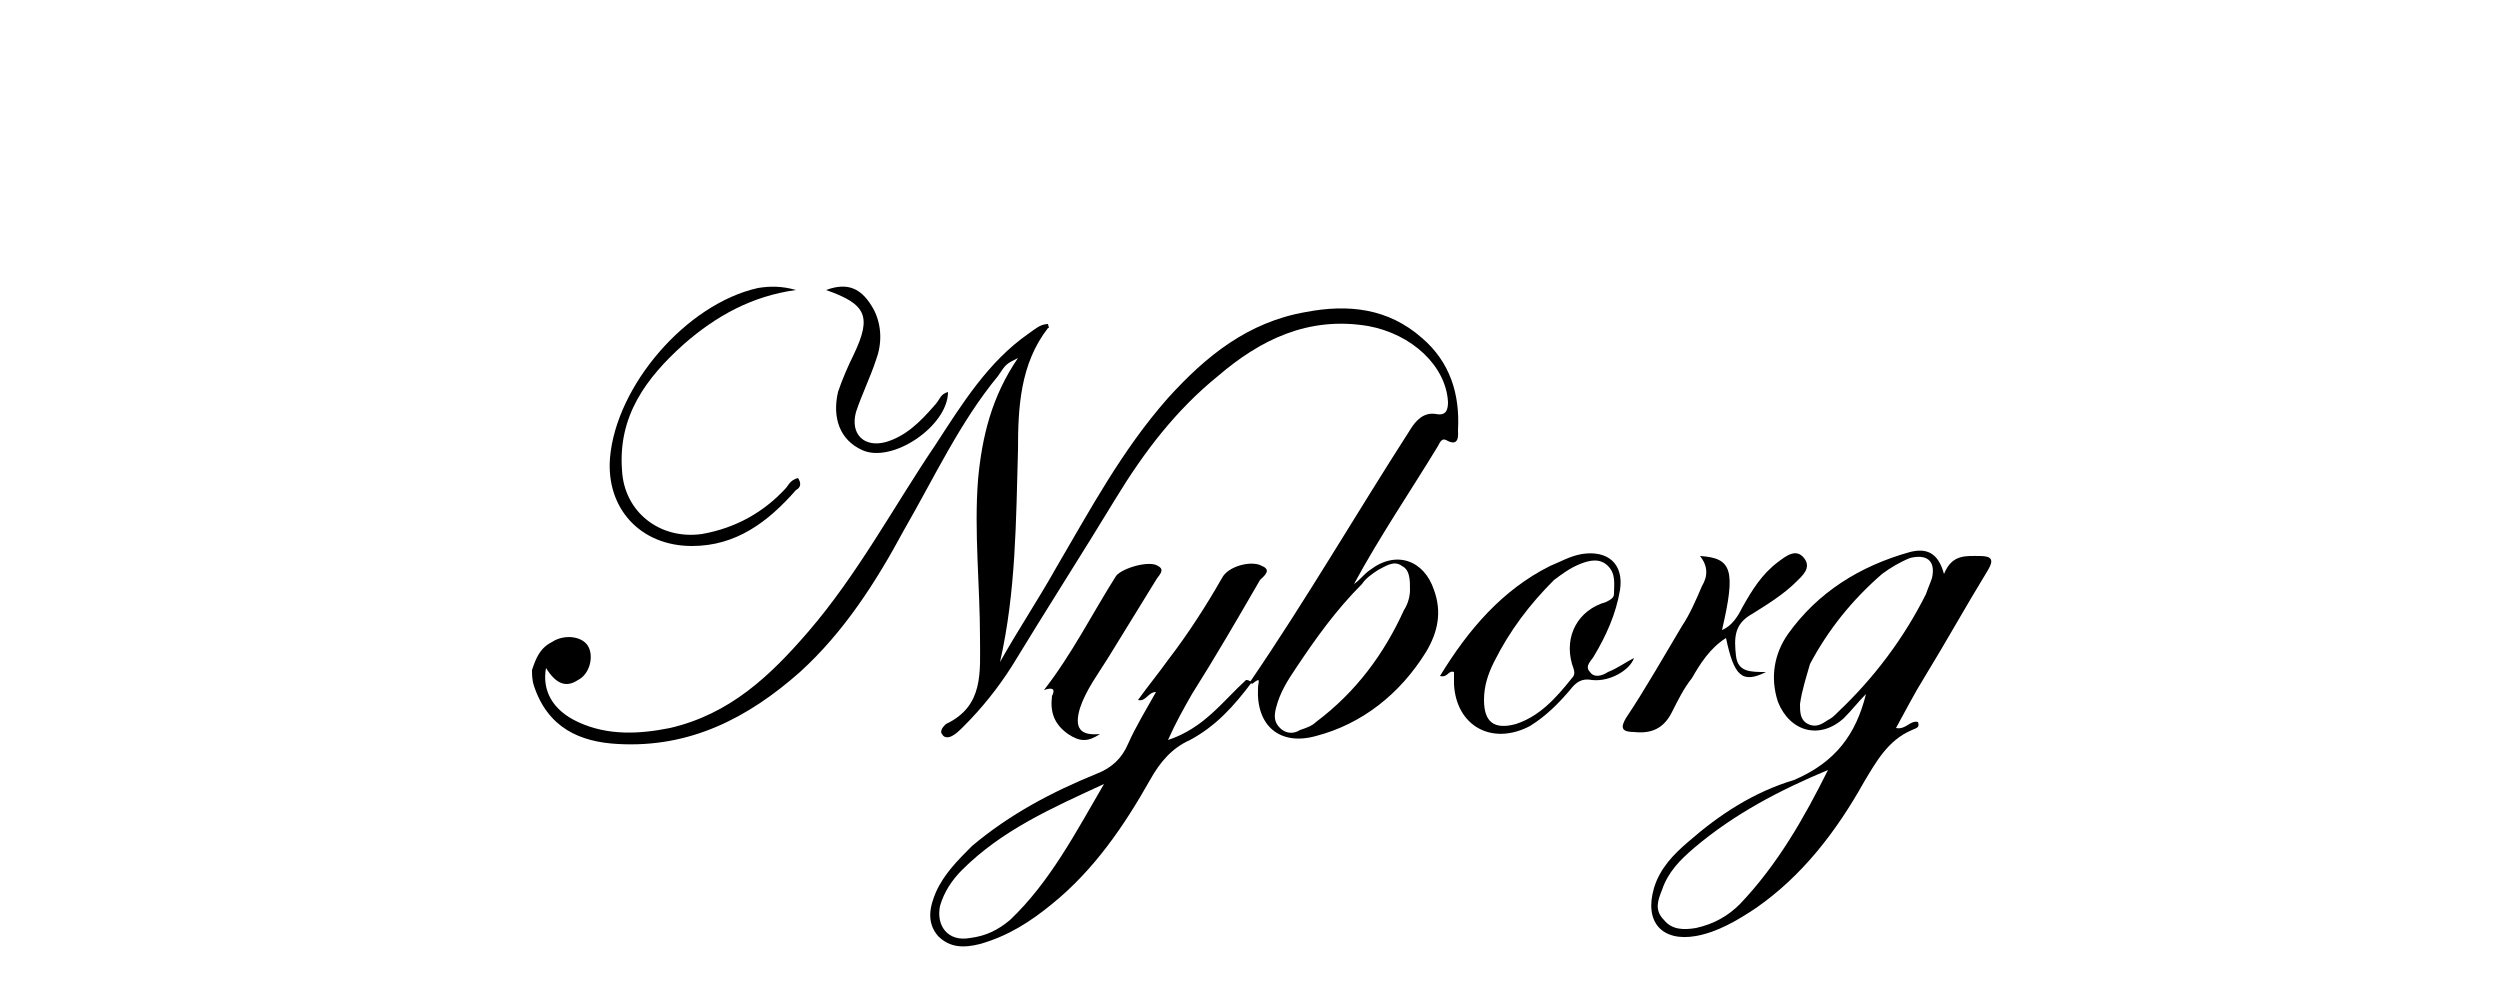<?xml version="1.0" encoding="utf-8"?>
<!-- Generator: Adobe Illustrator 27.8.0, SVG Export Plug-In . SVG Version: 6.00 Build 0)  -->
<svg version="1.1" id="Laag_1" xmlns="http://www.w3.org/2000/svg" xmlns:xlink="http://www.w3.org/1999/xlink" x="0px" y="0px"
	 width="125px" height="50px" viewBox="0 0 125 50" style="enable-background:new 0 0 125 50;" xml:space="preserve">
<g id="Lettertype-Nyborg-tekst.psd">
	<g>
		<path d="M26.6,33.5c0.2-0.6,0.4-1.1,1-1.4c0.6-0.4,1.5-0.3,1.8,0.2c0.3,0.5,0.1,1.4-0.5,1.7c-0.6,0.4-1.1,0.2-1.6-0.6
			c-0.2,1.1,0.3,2.1,1.6,2.7c1.5,0.7,3.1,0.6,4.6,0.3c3-0.7,5-2.6,6.9-4.8c2.5-2.9,4.3-6.3,6.4-9.4c1.3-2,2.6-4.1,4.6-5.5
			c0.3-0.2,0.6-0.5,1-0.5c0,0.1,0.1,0.2,0,0.2c-1.4,1.8-1.5,4-1.5,6.1c-0.1,3.5-0.1,7.1-0.9,10.6c0.9-1.6,1.9-3.1,2.8-4.7
			c1.7-2.9,3.3-5.9,5.6-8.5c1.9-2.1,4-3.8,6.9-4.3c2.1-0.4,4.1-0.2,5.8,1.3c1.4,1.2,1.9,2.8,1.8,4.6c0,0.2,0.1,0.9-0.6,0.5
			c-0.2-0.1-0.3,0.1-0.4,0.3c-1.4,2.3-2.9,4.5-4.2,6.9c0.3-0.2,0.5-0.5,0.8-0.7c1.3-1,2.7-0.5,3.2,1c0.4,1.1,0.2,2.1-0.4,3.1
			c-1.3,2.1-3.2,3.6-5.5,4.2c-1.8,0.5-3-0.5-2.9-2.4c0-0.3,0.2-0.6-0.3-0.2l-0.1-0.1c2.8-4.1,5.3-8.4,8-12.6
			c0.3-0.5,0.7-0.9,1.3-0.8c0.5,0.1,0.6-0.2,0.6-0.6c-0.1-1.8-1.8-3.4-4-3.8c-3-0.5-5.4,0.7-7.5,2.5c-2.1,1.7-3.7,3.8-5.1,6.1
			c-1.7,2.8-3.5,5.6-5.2,8.4c-0.7,1.1-1.5,2.1-2.4,3c-0.2,0.2-0.4,0.4-0.6,0.5c-0.2,0.1-0.4,0.1-0.5-0.1c-0.1-0.1,0-0.3,0.1-0.4
			l0.1-0.1c1.9-0.9,1.7-2.6,1.7-4.3c0-2.6-0.3-5.3-0.1-7.9c0.2-2.2,0.7-4.2,2-6.1c-0.6,0.3-0.6,0.3-1,0.9c-1.9,2.3-3.2,5.1-4.7,7.7
			c-1.4,2.6-3,5.1-5.2,7.1c-2.6,2.3-5.5,3.8-9.1,3.6c-1.9-0.1-3.5-0.8-4.2-2.9C26.6,34,26.6,33.7,26.6,33.5z M70.5,29.5
			c0-0.5,0-1-0.4-1.2c-0.4-0.3-0.8,0-1.2,0.2c-0.3,0.2-0.6,0.4-0.8,0.7c-1.3,1.3-2.3,2.7-3.3,4.2c-0.4,0.6-0.8,1.2-1,2
			c-0.1,0.4-0.1,0.7,0.2,1s0.7,0.3,1,0.1c0.3-0.1,0.6-0.2,0.8-0.4c2-1.5,3.4-3.4,4.4-5.6C70.4,30.2,70.5,29.8,70.5,29.5z"/>
		<path d="M93.3,34.7c-0.4,0.4-0.7,0.8-1.1,1.2c-1.2,1.1-2.7,0.7-3.3-0.8c-0.4-1.2-0.2-2.4,0.5-3.4c1.5-2.1,3.6-3.4,6.1-4.1
			c0.8-0.2,1.4,0,1.7,1.1c0.4-1,1.1-0.9,1.8-0.9c0.6,0,0.7,0.2,0.4,0.7c-1.1,1.8-2.1,3.6-3.2,5.4c-0.5,0.8-0.9,1.6-1.4,2.5
			c0.5,0.1,0.7-0.4,1.1-0.3c0.1,0.3-0.1,0.3-0.3,0.4c-1.2,0.5-1.8,1.6-2.4,2.6c-1.4,2.5-3.1,4.7-5.4,6.3c-0.9,0.6-1.9,1.2-3,1.4
			c-1.7,0.3-2.6-0.7-2.1-2.4c0.3-1,1-1.7,1.7-2.3c1.6-1.4,3.3-2.5,5.3-3.1C91.8,38.1,92.8,36.7,93.3,34.7z M91.4,38.5
			c-2.4,1-4.7,2.2-6.7,3.9c-0.7,0.6-1.3,1.2-1.6,2.1c-0.2,0.5-0.4,1,0.1,1.5c0.4,0.5,1,0.5,1.6,0.4c0.9-0.2,1.6-0.6,2.2-1.2
			C88.9,43.2,90.2,40.9,91.4,38.5z M90,35.2c0,0.4,0,0.8,0.4,1s0.7,0,1-0.2c0.2-0.1,0.3-0.2,0.5-0.4c1.8-1.7,3.3-3.7,4.4-5.9
			c0.1-0.3,0.2-0.5,0.3-0.8c0.2-0.9-0.3-1.2-1.1-1c-0.5,0.2-1,0.5-1.4,0.8c-1.5,1.3-2.7,2.8-3.6,4.5C90.3,33.9,90.1,34.5,90,35.2z"
			/>
		<path d="M62.6,34.1c-0.9,1.2-1.8,2.2-3.1,2.9c-0.9,0.4-1.5,1.1-2,2c-1.3,2.3-2.8,4.5-4.9,6.2c-1.1,0.9-2.2,1.6-3.6,2
			c-0.8,0.2-1.5,0.2-2.1-0.4c-0.6-0.7-0.4-1.5-0.1-2.2c0.4-0.9,1.1-1.6,1.8-2.3c1.9-1.6,4-2.7,6.2-3.6c0.8-0.3,1.3-0.8,1.6-1.5
			c0.4-0.9,0.9-1.7,1.4-2.6c-0.4,0-0.5,0.5-0.9,0.4c0.5-0.7,1-1.3,1.5-2c1-1.3,1.9-2.7,2.7-4.1c0.3-0.6,1.5-0.9,2-0.6
			c0.5,0.2,0.1,0.5-0.1,0.7c-1.1,1.9-2.2,3.8-3.4,5.7c-0.4,0.7-0.8,1.4-1.2,2.3c1.8-0.6,2.7-1.9,3.9-3C62.5,34,62.5,34.1,62.6,34.1z
			 M55.2,39.2c-2.6,1.2-5.1,2.3-7.1,4.3c-0.5,0.5-0.9,1.1-1.1,1.8c-0.2,1,0.4,1.8,1.5,1.6c0.8-0.1,1.4-0.4,2-0.9
			C52.5,44.1,53.8,41.6,55.2,39.2z"/>
		<path d="M72,33.8c1.4-2.3,3.1-4.3,5.5-5.5c0.5-0.2,1-0.5,1.6-0.6c1.3-0.2,2.1,0.5,1.9,1.8c-0.2,1.2-0.7,2.3-1.3,3.3
			c-0.1,0.2-0.5,0.5-0.2,0.8c0.2,0.3,0.6,0.2,0.9,0c0.5-0.2,0.9-0.5,1.3-0.7c-0.2,0.6-1.2,1.2-2.1,1.1c-0.5-0.1-0.8,0.1-1.1,0.5
			c-0.6,0.7-1.2,1.3-2,1.8c-1.9,1-3.7,0-3.8-2.1c0-0.2,0-0.4,0-0.6C72.4,33.5,72.4,33.9,72,33.8z M74.2,35c0,1.1,0.5,1.5,1.6,1.2
			c1.2-0.4,2-1.3,2.8-2.3c0.2-0.2,0.1-0.4,0-0.7c-0.4-1.4,0.3-2.7,1.7-3.1c0.2-0.1,0.4-0.2,0.4-0.4c0-0.5,0.1-1-0.3-1.4
			S79.5,28,79,28.2c-0.5,0.2-0.9,0.5-1.3,0.8c-1.2,1.2-2.2,2.5-3,4.1C74.4,33.7,74.2,34.3,74.2,35z"/>
		<path d="M85,27.8c1.6,0.1,1.8,0.7,1.1,3.7c0.5-0.2,0.8-0.7,1-1.1c0.5-0.9,1-1.7,1.8-2.3c0.4-0.3,0.9-0.7,1.3-0.2s-0.1,0.9-0.4,1.2
			c-0.6,0.6-1.4,1.1-2.2,1.6c-0.9,0.5-0.9,1.2-0.8,2.1c0.1,0.8,0.7,0.8,1.5,0.8c-1.2,0.6-1.6,0.2-2-1.7c-0.8,0.5-1.3,1.3-1.7,2
			c-0.4,0.5-0.7,1.1-1,1.7c-0.4,0.8-1,1.1-1.9,1c-0.6,0-0.7-0.2-0.4-0.7c1-1.5,1.9-3.1,2.8-4.6c0.4-0.6,0.7-1.3,1-2
			C85.4,28.8,85.4,28.3,85,27.8z"/>
		<path d="M52.2,34.5c1.4-1.8,2.4-3.8,3.6-5.7c0.3-0.4,1.7-0.8,2.1-0.5c0.4,0.2,0,0.5-0.1,0.7c-0.8,1.3-1.6,2.6-2.4,3.9
			c-0.5,0.8-1.1,1.6-1.4,2.5c-0.3,1,0,1.4,1,1.3c-0.6,0.4-1,0.4-1.6,0c-0.7-0.5-0.9-1.1-0.8-1.9C52.7,34.6,52.8,34.3,52.2,34.5z"/>
		<path d="M39.9,23.9c0.2,0.3,0.1,0.5-0.1,0.6c-1.4,1.6-3,2.8-5.2,2.8c-2.6,0-4.3-1.9-4.1-4.4c0.3-3.6,3.8-7.7,7.4-8.5
			c0.6-0.1,1.2-0.1,1.9,0.1c-2.2,0.3-4,1.3-5.6,2.7c-1.9,1.7-3.3,3.6-3.1,6.3c0.1,2.1,1.9,3.5,4,3.2c1.7-0.3,3.1-1.1,4.2-2.3
			C39.4,24.3,39.5,24,39.9,23.9z"/>
		<path d="M47.4,19.6c0,1.7-2.8,3.6-4.3,2.9c-1.1-0.5-1.5-1.6-1.2-2.9c0.2-0.6,0.5-1.3,0.8-1.9c0.9-1.9,0.6-2.5-1.4-3.2
			c1.1-0.4,1.8-0.1,2.4,1c0.4,0.8,0.4,1.7,0.1,2.5c-0.3,0.9-0.7,1.7-1,2.6c-0.3,1.1,0.4,1.8,1.5,1.5c1-0.3,1.7-1,2.4-1.8
			C47,20,47,19.7,47.4,19.6z"/>
	</g>
</g>
</svg>
